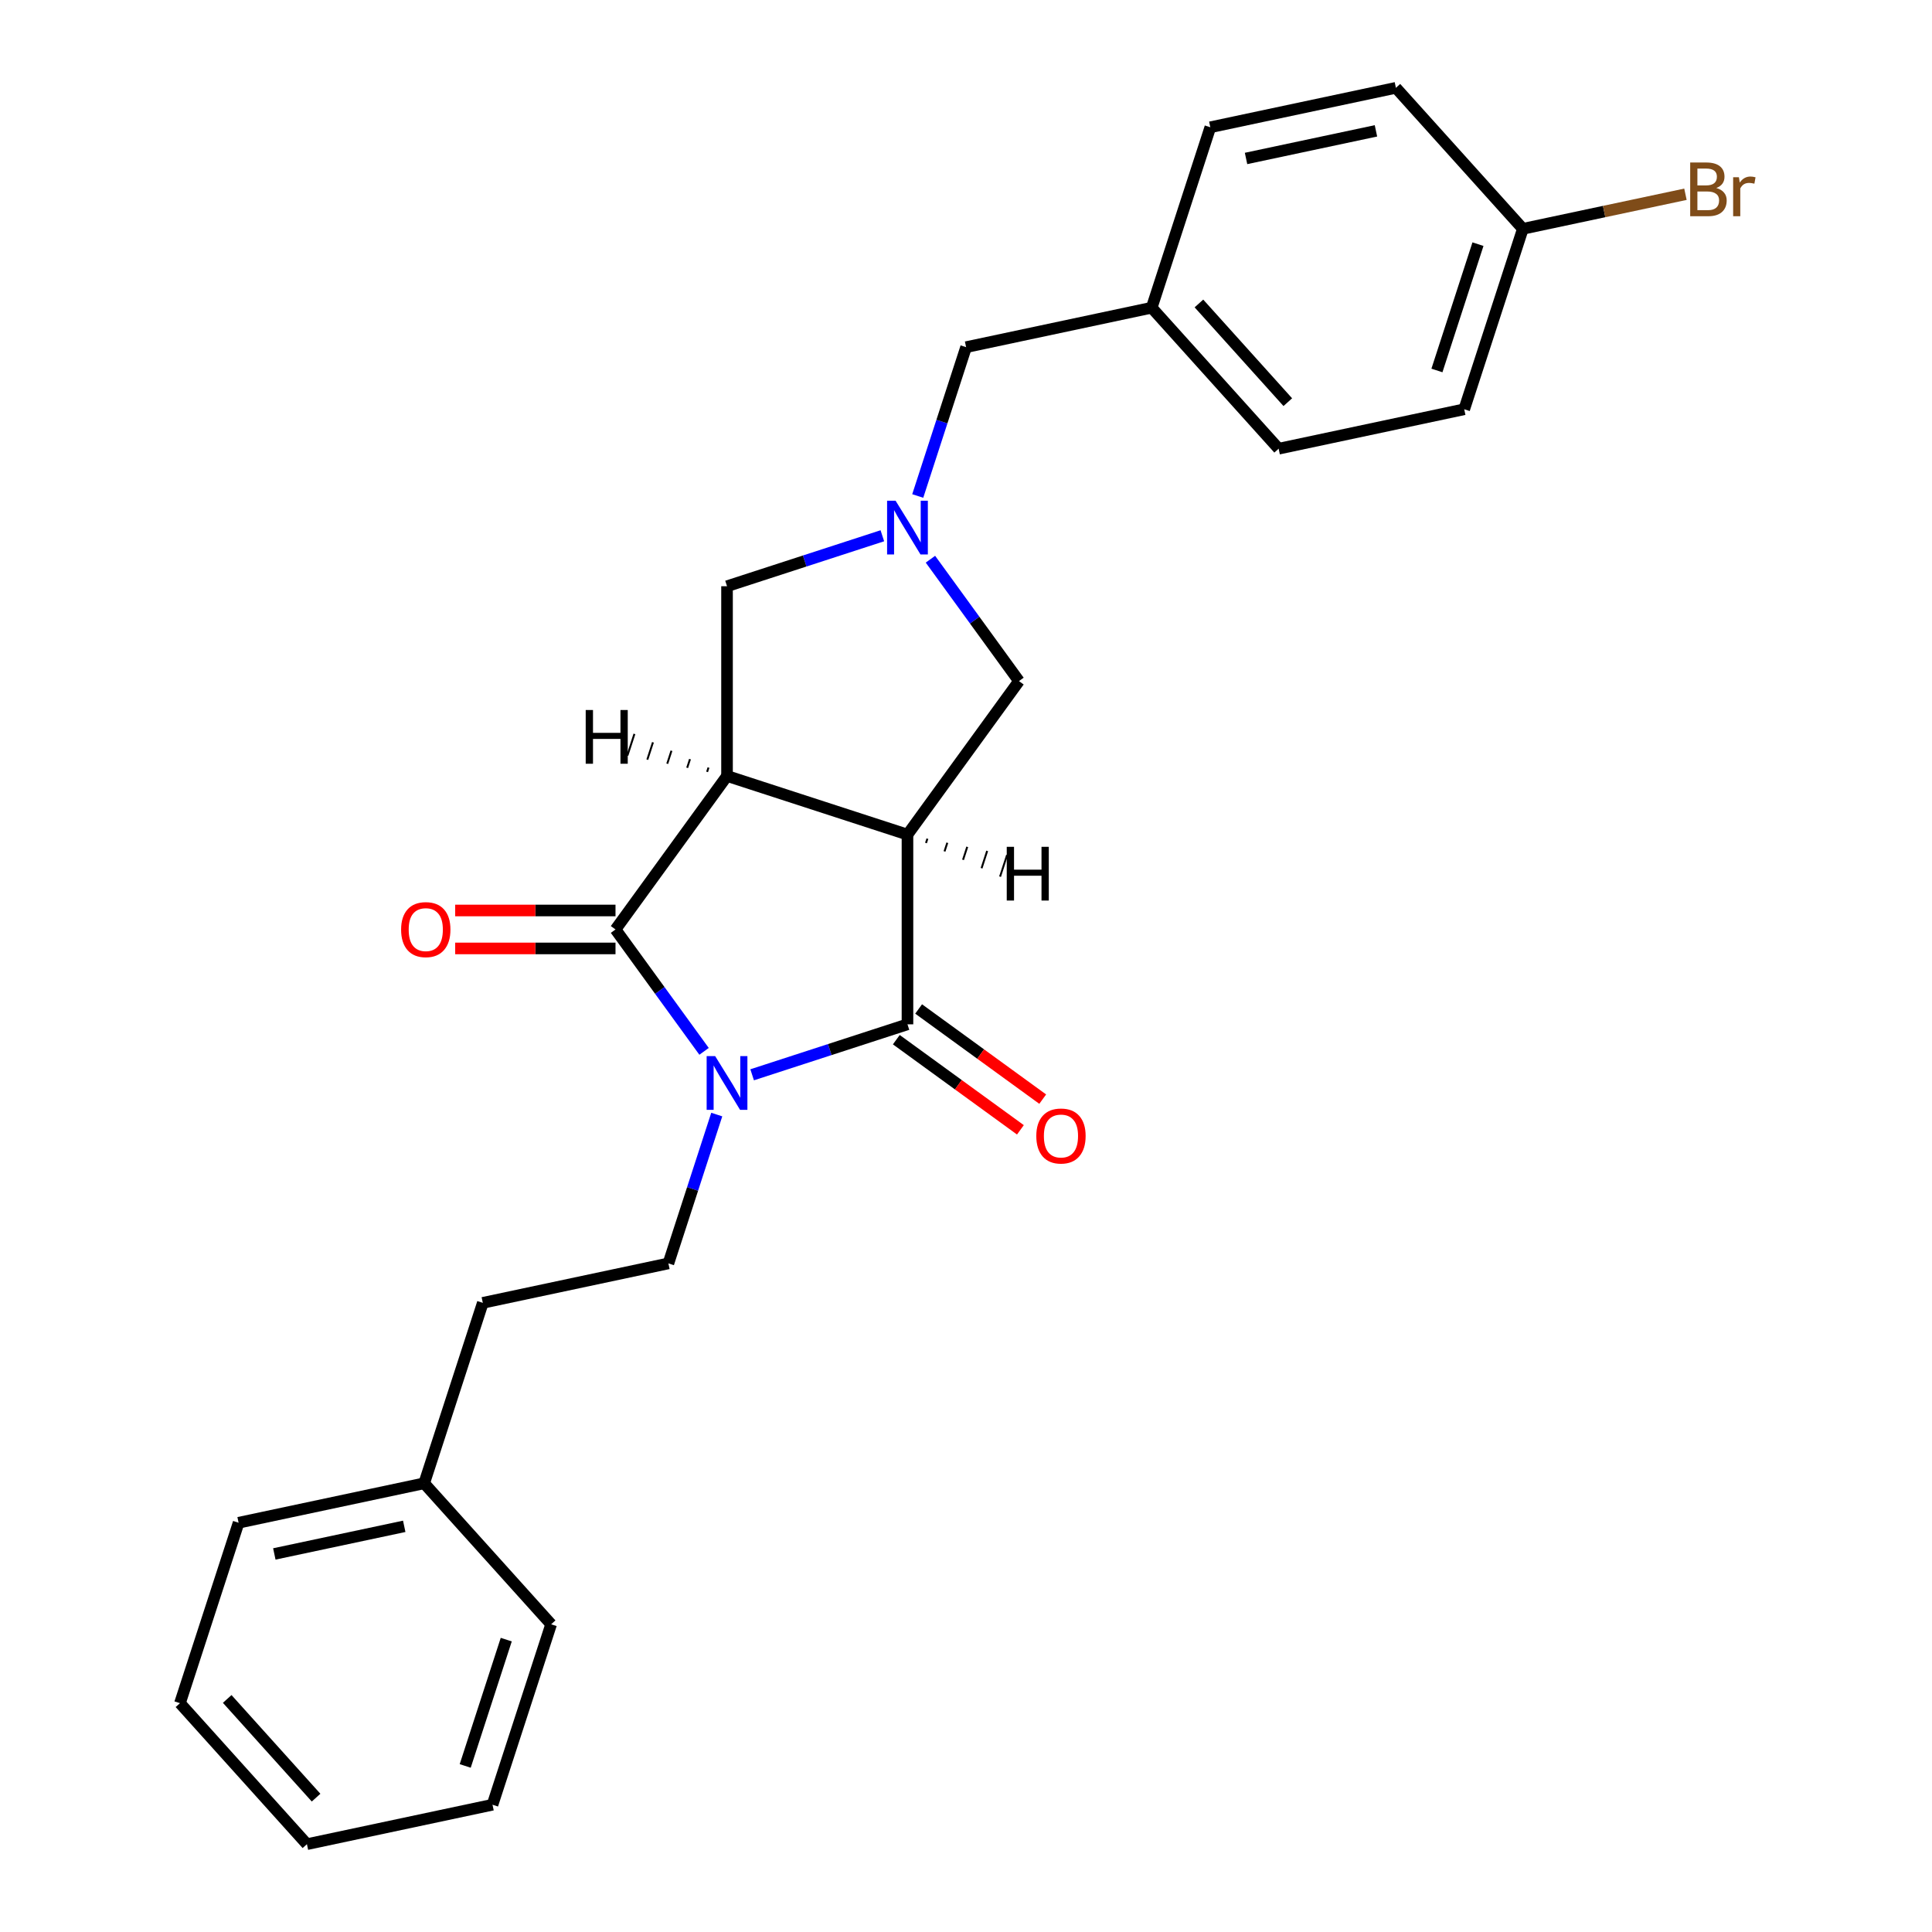 <?xml version='1.0' encoding='iso-8859-1'?>
<svg version='1.1' baseProfile='full'
              xmlns='http://www.w3.org/2000/svg'
                      xmlns:rdkit='http://www.rdkit.org/xml'
                      xmlns:xlink='http://www.w3.org/1999/xlink'
                  xml:space='preserve'
width='1000px' height='1000px' viewBox='0 0 1000 1000'>
<!-- END OF HEADER -->
<rect style='opacity:1.0;fill:#FFFFFF;stroke:none' width='1000' height='1000' x='0' y='0'> </rect>
<path class='bond-2' d='M 364.421,544.175 L 341.503,512.631' style='fill:none;fill-rule:evenodd;stroke:#0000FF;stroke-width:6px;stroke-linecap:butt;stroke-linejoin:miter;stroke-opacity:1' />
<path class='bond-2' d='M 341.503,512.631 L 318.584,481.087' style='fill:none;fill-rule:evenodd;stroke:#000000;stroke-width:6px;stroke-linecap:butt;stroke-linejoin:miter;stroke-opacity:1' />
<path class='bond-3' d='M 389.31,556.311 L 429.508,543.25' style='fill:none;fill-rule:evenodd;stroke:#0000FF;stroke-width:6px;stroke-linecap:butt;stroke-linejoin:miter;stroke-opacity:1' />
<path class='bond-3' d='M 429.508,543.25 L 469.706,530.189' style='fill:none;fill-rule:evenodd;stroke:#000000;stroke-width:6px;stroke-linecap:butt;stroke-linejoin:miter;stroke-opacity:1' />
<path class='bond-7' d='M 370.992,576.897 L 358.476,615.415' style='fill:none;fill-rule:evenodd;stroke:#0000FF;stroke-width:6px;stroke-linecap:butt;stroke-linejoin:miter;stroke-opacity:1' />
<path class='bond-7' d='M 358.476,615.415 L 345.961,653.934' style='fill:none;fill-rule:evenodd;stroke:#000000;stroke-width:6px;stroke-linecap:butt;stroke-linejoin:miter;stroke-opacity:1' />
<path class='bond-0' d='M 376.308,401.638 L 318.584,481.087' style='fill:none;fill-rule:evenodd;stroke:#000000;stroke-width:6px;stroke-linecap:butt;stroke-linejoin:miter;stroke-opacity:1' />
<path class='bond-6' d='M 376.308,401.638 L 376.308,303.433' style='fill:none;fill-rule:evenodd;stroke:#000000;stroke-width:6px;stroke-linecap:butt;stroke-linejoin:miter;stroke-opacity:1' />
<path class='bond-25' d='M 376.308,401.638 L 469.706,431.984' style='fill:none;fill-rule:evenodd;stroke:#000000;stroke-width:6px;stroke-linecap:butt;stroke-linejoin:miter;stroke-opacity:1' />
<path class='bond-29' d='M 366.722,397.284 L 365.994,399.526' style='fill:none;fill-rule:evenodd;stroke:#000000;stroke-width:1.0px;stroke-linecap:butt;stroke-linejoin:miter;stroke-opacity:1' />
<path class='bond-29' d='M 357.137,392.93 L 355.68,397.413' style='fill:none;fill-rule:evenodd;stroke:#000000;stroke-width:1.0px;stroke-linecap:butt;stroke-linejoin:miter;stroke-opacity:1' />
<path class='bond-29' d='M 347.552,388.577 L 345.367,395.301' style='fill:none;fill-rule:evenodd;stroke:#000000;stroke-width:1.0px;stroke-linecap:butt;stroke-linejoin:miter;stroke-opacity:1' />
<path class='bond-29' d='M 337.966,384.223 L 335.053,393.189' style='fill:none;fill-rule:evenodd;stroke:#000000;stroke-width:1.0px;stroke-linecap:butt;stroke-linejoin:miter;stroke-opacity:1' />
<path class='bond-29' d='M 328.381,379.87 L 324.739,391.077' style='fill:none;fill-rule:evenodd;stroke:#000000;stroke-width:1.0px;stroke-linecap:butt;stroke-linejoin:miter;stroke-opacity:1' />
<path class='bond-1' d='M 469.706,431.984 L 469.706,530.189' style='fill:none;fill-rule:evenodd;stroke:#000000;stroke-width:6px;stroke-linecap:butt;stroke-linejoin:miter;stroke-opacity:1' />
<path class='bond-5' d='M 469.706,431.984 L 527.429,352.535' style='fill:none;fill-rule:evenodd;stroke:#000000;stroke-width:6px;stroke-linecap:butt;stroke-linejoin:miter;stroke-opacity:1' />
<path class='bond-30' d='M 479.291,436.338 L 480.019,434.096' style='fill:none;fill-rule:evenodd;stroke:#000000;stroke-width:1.0px;stroke-linecap:butt;stroke-linejoin:miter;stroke-opacity:1' />
<path class='bond-30' d='M 488.876,440.691 L 490.333,436.208' style='fill:none;fill-rule:evenodd;stroke:#000000;stroke-width:1.0px;stroke-linecap:butt;stroke-linejoin:miter;stroke-opacity:1' />
<path class='bond-30' d='M 498.462,445.045 L 500.647,438.32' style='fill:none;fill-rule:evenodd;stroke:#000000;stroke-width:1.0px;stroke-linecap:butt;stroke-linejoin:miter;stroke-opacity:1' />
<path class='bond-30' d='M 508.047,449.399 L 510.96,440.432' style='fill:none;fill-rule:evenodd;stroke:#000000;stroke-width:1.0px;stroke-linecap:butt;stroke-linejoin:miter;stroke-opacity:1' />
<path class='bond-30' d='M 517.632,453.752 L 521.274,442.544' style='fill:none;fill-rule:evenodd;stroke:#000000;stroke-width:1.0px;stroke-linecap:butt;stroke-linejoin:miter;stroke-opacity:1' />
<path class='bond-9' d='M 318.584,471.266 L 277.093,471.266' style='fill:none;fill-rule:evenodd;stroke:#000000;stroke-width:6px;stroke-linecap:butt;stroke-linejoin:miter;stroke-opacity:1' />
<path class='bond-9' d='M 277.093,471.266 L 235.602,471.266' style='fill:none;fill-rule:evenodd;stroke:#FF0000;stroke-width:6px;stroke-linecap:butt;stroke-linejoin:miter;stroke-opacity:1' />
<path class='bond-9' d='M 318.584,490.907 L 277.093,490.907' style='fill:none;fill-rule:evenodd;stroke:#000000;stroke-width:6px;stroke-linecap:butt;stroke-linejoin:miter;stroke-opacity:1' />
<path class='bond-9' d='M 277.093,490.907 L 235.602,490.907' style='fill:none;fill-rule:evenodd;stroke:#FF0000;stroke-width:6px;stroke-linecap:butt;stroke-linejoin:miter;stroke-opacity:1' />
<path class='bond-8' d='M 463.933,538.134 L 496.047,561.466' style='fill:none;fill-rule:evenodd;stroke:#000000;stroke-width:6px;stroke-linecap:butt;stroke-linejoin:miter;stroke-opacity:1' />
<path class='bond-8' d='M 496.047,561.466 L 528.161,584.798' style='fill:none;fill-rule:evenodd;stroke:#FF0000;stroke-width:6px;stroke-linecap:butt;stroke-linejoin:miter;stroke-opacity:1' />
<path class='bond-8' d='M 475.478,522.244 L 507.592,545.576' style='fill:none;fill-rule:evenodd;stroke:#000000;stroke-width:6px;stroke-linecap:butt;stroke-linejoin:miter;stroke-opacity:1' />
<path class='bond-8' d='M 507.592,545.576 L 539.705,568.908' style='fill:none;fill-rule:evenodd;stroke:#FF0000;stroke-width:6px;stroke-linecap:butt;stroke-linejoin:miter;stroke-opacity:1' />
<path class='bond-4' d='M 481.592,289.447 L 504.511,320.991' style='fill:none;fill-rule:evenodd;stroke:#0000FF;stroke-width:6px;stroke-linecap:butt;stroke-linejoin:miter;stroke-opacity:1' />
<path class='bond-4' d='M 504.511,320.991 L 527.429,352.535' style='fill:none;fill-rule:evenodd;stroke:#000000;stroke-width:6px;stroke-linecap:butt;stroke-linejoin:miter;stroke-opacity:1' />
<path class='bond-10' d='M 475.022,256.725 L 487.537,218.207' style='fill:none;fill-rule:evenodd;stroke:#0000FF;stroke-width:6px;stroke-linecap:butt;stroke-linejoin:miter;stroke-opacity:1' />
<path class='bond-10' d='M 487.537,218.207 L 500.052,179.688' style='fill:none;fill-rule:evenodd;stroke:#000000;stroke-width:6px;stroke-linecap:butt;stroke-linejoin:miter;stroke-opacity:1' />
<path class='bond-26' d='M 456.703,277.311 L 416.505,290.372' style='fill:none;fill-rule:evenodd;stroke:#0000FF;stroke-width:6px;stroke-linecap:butt;stroke-linejoin:miter;stroke-opacity:1' />
<path class='bond-26' d='M 416.505,290.372 L 376.308,303.433' style='fill:none;fill-rule:evenodd;stroke:#000000;stroke-width:6px;stroke-linecap:butt;stroke-linejoin:miter;stroke-opacity:1' />
<path class='bond-11' d='M 345.961,653.934 L 249.902,674.352' style='fill:none;fill-rule:evenodd;stroke:#000000;stroke-width:6px;stroke-linecap:butt;stroke-linejoin:miter;stroke-opacity:1' />
<path class='bond-12' d='M 500.052,179.688 L 596.111,159.27' style='fill:none;fill-rule:evenodd;stroke:#000000;stroke-width:6px;stroke-linecap:butt;stroke-linejoin:miter;stroke-opacity:1' />
<path class='bond-19' d='M 249.902,674.352 L 219.555,767.749' style='fill:none;fill-rule:evenodd;stroke:#000000;stroke-width:6px;stroke-linecap:butt;stroke-linejoin:miter;stroke-opacity:1' />
<path class='bond-17' d='M 596.111,159.27 L 626.458,65.872' style='fill:none;fill-rule:evenodd;stroke:#000000;stroke-width:6px;stroke-linecap:butt;stroke-linejoin:miter;stroke-opacity:1' />
<path class='bond-18' d='M 596.111,159.27 L 661.822,232.251' style='fill:none;fill-rule:evenodd;stroke:#000000;stroke-width:6px;stroke-linecap:butt;stroke-linejoin:miter;stroke-opacity:1' />
<path class='bond-18' d='M 620.564,157.075 L 666.562,208.161' style='fill:none;fill-rule:evenodd;stroke:#000000;stroke-width:6px;stroke-linecap:butt;stroke-linejoin:miter;stroke-opacity:1' />
<path class='bond-13' d='M 788.228,118.435 L 757.881,211.833' style='fill:none;fill-rule:evenodd;stroke:#000000;stroke-width:6px;stroke-linecap:butt;stroke-linejoin:miter;stroke-opacity:1' />
<path class='bond-13' d='M 764.996,126.375 L 743.753,191.754' style='fill:none;fill-rule:evenodd;stroke:#000000;stroke-width:6px;stroke-linecap:butt;stroke-linejoin:miter;stroke-opacity:1' />
<path class='bond-14' d='M 788.228,118.435 L 830.306,109.491' style='fill:none;fill-rule:evenodd;stroke:#000000;stroke-width:6px;stroke-linecap:butt;stroke-linejoin:miter;stroke-opacity:1' />
<path class='bond-14' d='M 830.306,109.491 L 872.384,100.547' style='fill:none;fill-rule:evenodd;stroke:#7F4C19;stroke-width:6px;stroke-linecap:butt;stroke-linejoin:miter;stroke-opacity:1' />
<path class='bond-28' d='M 788.228,118.435 L 722.516,45.455' style='fill:none;fill-rule:evenodd;stroke:#000000;stroke-width:6px;stroke-linecap:butt;stroke-linejoin:miter;stroke-opacity:1' />
<path class='bond-15' d='M 722.516,45.455 L 626.458,65.872' style='fill:none;fill-rule:evenodd;stroke:#000000;stroke-width:6px;stroke-linecap:butt;stroke-linejoin:miter;stroke-opacity:1' />
<path class='bond-15' d='M 712.191,67.729 L 644.95,82.021' style='fill:none;fill-rule:evenodd;stroke:#000000;stroke-width:6px;stroke-linecap:butt;stroke-linejoin:miter;stroke-opacity:1' />
<path class='bond-16' d='M 757.881,211.833 L 661.822,232.251' style='fill:none;fill-rule:evenodd;stroke:#000000;stroke-width:6px;stroke-linecap:butt;stroke-linejoin:miter;stroke-opacity:1' />
<path class='bond-20' d='M 219.555,767.749 L 123.497,788.167' style='fill:none;fill-rule:evenodd;stroke:#000000;stroke-width:6px;stroke-linecap:butt;stroke-linejoin:miter;stroke-opacity:1' />
<path class='bond-20' d='M 209.23,790.024 L 141.989,804.316' style='fill:none;fill-rule:evenodd;stroke:#000000;stroke-width:6px;stroke-linecap:butt;stroke-linejoin:miter;stroke-opacity:1' />
<path class='bond-21' d='M 219.555,767.749 L 285.267,840.73' style='fill:none;fill-rule:evenodd;stroke:#000000;stroke-width:6px;stroke-linecap:butt;stroke-linejoin:miter;stroke-opacity:1' />
<path class='bond-23' d='M 123.497,788.167 L 93.15,881.565' style='fill:none;fill-rule:evenodd;stroke:#000000;stroke-width:6px;stroke-linecap:butt;stroke-linejoin:miter;stroke-opacity:1' />
<path class='bond-22' d='M 285.267,840.73 L 254.92,934.128' style='fill:none;fill-rule:evenodd;stroke:#000000;stroke-width:6px;stroke-linecap:butt;stroke-linejoin:miter;stroke-opacity:1' />
<path class='bond-22' d='M 262.035,848.67 L 240.793,914.049' style='fill:none;fill-rule:evenodd;stroke:#000000;stroke-width:6px;stroke-linecap:butt;stroke-linejoin:miter;stroke-opacity:1' />
<path class='bond-24' d='M 254.92,934.128 L 158.862,954.545' style='fill:none;fill-rule:evenodd;stroke:#000000;stroke-width:6px;stroke-linecap:butt;stroke-linejoin:miter;stroke-opacity:1' />
<path class='bond-27' d='M 93.15,881.565 L 158.862,954.545' style='fill:none;fill-rule:evenodd;stroke:#000000;stroke-width:6px;stroke-linecap:butt;stroke-linejoin:miter;stroke-opacity:1' />
<path class='bond-27' d='M 117.603,879.37 L 163.601,930.456' style='fill:none;fill-rule:evenodd;stroke:#000000;stroke-width:6px;stroke-linecap:butt;stroke-linejoin:miter;stroke-opacity:1' />
<path  class='atom-0' d='M 370.16 546.63
L 379.273 561.361
Q 380.177 562.814, 381.63 565.446
Q 383.084 568.078, 383.162 568.235
L 383.162 546.63
L 386.855 546.63
L 386.855 574.441
L 383.044 574.441
L 373.263 558.336
Q 372.124 556.45, 370.906 554.29
Q 369.728 552.129, 369.374 551.462
L 369.374 574.441
L 365.76 574.441
L 365.76 546.63
L 370.16 546.63
' fill='#0000FF'/>
<path  class='atom-5' d='M 463.558 259.18
L 472.671 273.911
Q 473.575 275.365, 475.028 277.996
Q 476.482 280.628, 476.56 280.785
L 476.56 259.18
L 480.253 259.18
L 480.253 286.992
L 476.442 286.992
L 466.661 270.886
Q 465.522 269.001, 464.304 266.84
Q 463.126 264.68, 462.772 264.012
L 462.772 286.992
L 459.158 286.992
L 459.158 259.18
L 463.558 259.18
' fill='#0000FF'/>
<path  class='atom-9' d='M 536.388 587.991
Q 536.388 581.313, 539.688 577.581
Q 542.987 573.849, 549.155 573.849
Q 555.322 573.849, 558.622 577.581
Q 561.921 581.313, 561.921 587.991
Q 561.921 594.747, 558.582 598.597
Q 555.243 602.407, 549.155 602.407
Q 543.027 602.407, 539.688 598.597
Q 536.388 594.786, 536.388 587.991
M 549.155 599.264
Q 553.397 599.264, 555.675 596.436
Q 557.993 593.569, 557.993 587.991
Q 557.993 582.53, 555.675 579.781
Q 553.397 576.992, 549.155 576.992
Q 544.912 576.992, 542.595 579.741
Q 540.316 582.491, 540.316 587.991
Q 540.316 593.608, 542.595 596.436
Q 544.912 599.264, 549.155 599.264
' fill='#FF0000'/>
<path  class='atom-10' d='M 207.613 481.165
Q 207.613 474.487, 210.913 470.755
Q 214.213 467.024, 220.38 467.024
Q 226.547 467.024, 229.847 470.755
Q 233.147 474.487, 233.147 481.165
Q 233.147 487.922, 229.808 491.771
Q 226.469 495.582, 220.38 495.582
Q 214.252 495.582, 210.913 491.771
Q 207.613 487.961, 207.613 481.165
M 220.38 492.439
Q 224.622 492.439, 226.901 489.611
Q 229.218 486.743, 229.218 481.165
Q 229.218 475.705, 226.901 472.955
Q 224.622 470.166, 220.38 470.166
Q 216.138 470.166, 213.82 472.916
Q 211.542 475.666, 211.542 481.165
Q 211.542 486.782, 213.82 489.611
Q 216.138 492.439, 220.38 492.439
' fill='#FF0000'/>
<path  class='atom-15' d='M 888.352 97.31
Q 891.023 98.056, 892.359 99.706
Q 893.733 101.316, 893.733 103.713
Q 893.733 107.562, 891.259 109.762
Q 888.823 111.923, 884.188 111.923
L 874.839 111.923
L 874.839 84.111
L 883.049 84.111
Q 887.802 84.111, 890.198 86.036
Q 892.594 87.961, 892.594 91.496
Q 892.594 95.699, 888.352 97.31
M 878.571 87.254
L 878.571 95.974
L 883.049 95.974
Q 885.799 95.974, 887.213 94.874
Q 888.666 93.735, 888.666 91.496
Q 888.666 87.254, 883.049 87.254
L 878.571 87.254
M 884.188 108.78
Q 886.898 108.78, 888.352 107.484
Q 889.805 106.187, 889.805 103.713
Q 889.805 101.434, 888.195 100.295
Q 886.623 99.117, 883.599 99.117
L 878.571 99.117
L 878.571 108.78
L 884.188 108.78
' fill='#7F4C19'/>
<path  class='atom-15' d='M 900.058 91.732
L 900.49 94.521
Q 902.611 91.378, 906.068 91.378
Q 907.168 91.378, 908.661 91.771
L 908.071 95.071
Q 906.382 94.678, 905.439 94.678
Q 903.79 94.678, 902.69 95.346
Q 901.629 95.974, 900.765 97.506
L 900.765 111.923
L 897.072 111.923
L 897.072 91.732
L 900.058 91.732
' fill='#7F4C19'/>
<path  class='atom-26' d='M 303.161 367.501
L 306.932 367.501
L 306.932 379.324
L 321.152 379.324
L 321.152 367.501
L 324.923 367.501
L 324.923 395.312
L 321.152 395.312
L 321.152 382.467
L 306.932 382.467
L 306.932 395.312
L 303.161 395.312
L 303.161 367.501
' fill='#000000'/>
<path  class='atom-27' d='M 521.09 438.31
L 524.861 438.31
L 524.861 450.134
L 539.081 450.134
L 539.081 438.31
L 542.852 438.31
L 542.852 466.121
L 539.081 466.121
L 539.081 453.276
L 524.861 453.276
L 524.861 466.121
L 521.09 466.121
L 521.09 438.31
' fill='#000000'/>
</svg>
